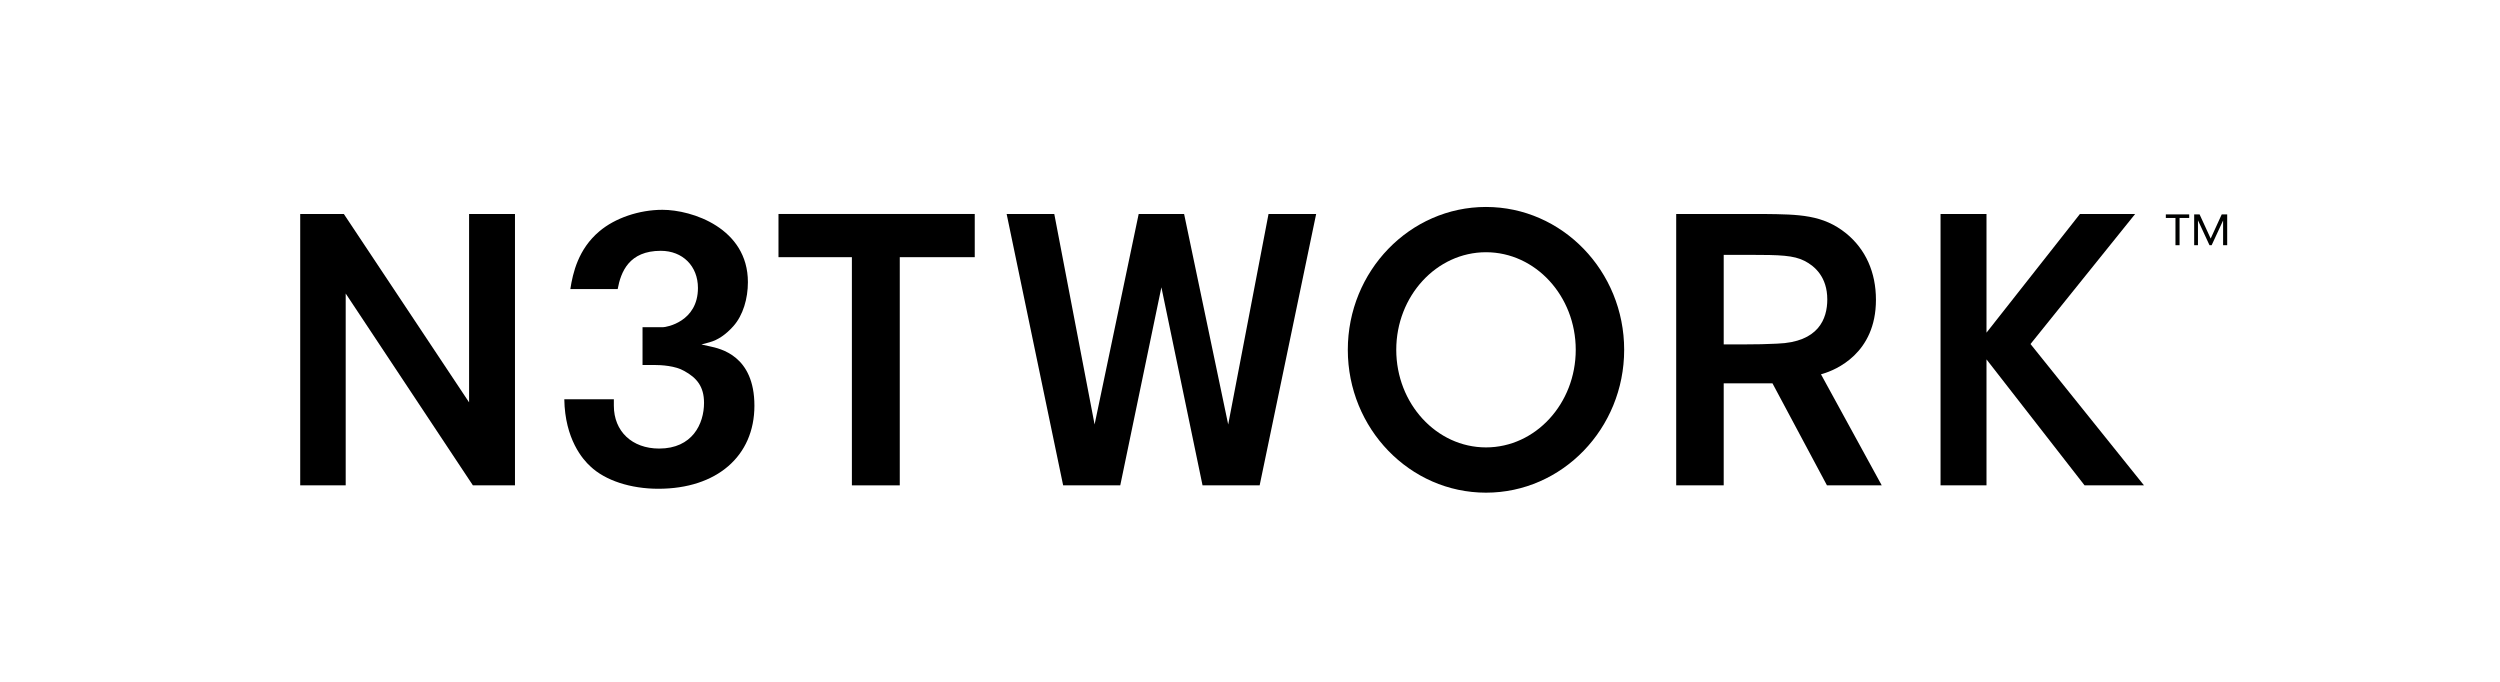 <?xml version="1.0" encoding="UTF-8" standalone="no"?>
<svg
   xmlns:dc="http://purl.org/dc/elements/1.1/"
   xmlns:cc="http://creativecommons.org/ns#"
   xmlns:rdf="http://www.w3.org/1999/02/22-rdf-syntax-ns#"
   xmlns:svg="http://www.w3.org/2000/svg"
   xmlns="http://www.w3.org/2000/svg"
   viewBox="0 0 1056 288"
   height="288"
   width="1056"
   xml:space="preserve"
   id="svg2"
   version="1.1"><defs
     id="defs6"><clipPath
       id="clipPath30"
       clipPathUnits="userSpaceOnUse"><path
         id="path28"
         d="M 0,216 H 792 V 0 H 0 Z" /></clipPath></defs><g
     transform="matrix(1.333,0,0,-1.333,0,288)"
     id="g10"><g
       transform="translate(693.713,148.117)"
       id="g12"><path
         id="path14"
         style="fill:#000100;fill-opacity:1;fill-rule:nonzero;stroke:none"
         d="M 0,0 V -1.13 H -3.055 V -9.764 H -4.352 V -1.13 H -7.406 V 0 Z" /></g><g
       transform="translate(695.289,148.117)"
       id="g16"><path
         id="path18"
         style="fill:#000100;fill-opacity:1;fill-rule:nonzero;stroke:none"
         d="M 0,0 H 1.715 L 5.23,-7.657 8.73,0 h 1.731 V -9.764 H 9.164 v 7.84 L 5.537,-9.764 H 4.854 L 1.199,-1.869 V -9.764 H 0 Z" /></g><g
       transform="translate(679.383,62.255)"
       id="g20"><path
         id="path22"
         style="fill:#000000;fill-opacity:1;fill-rule:nonzero;stroke:none"
         d="M 0,0 H -18.826 L -49.904,39.917 V 0 h -14.561 v 85.996 h 14.561 V 48.383 l 29.617,37.613 H -2.795 L -35.957,44.783 Z" /></g><g
       id="g24"><g
         clip-path="url(#clipPath30)"
         id="g26"><g
           transform="translate(470.883,74.281)"
           id="g32"><path
             id="path34"
             style="fill:#000000;fill-opacity:1;fill-rule:nonzero;stroke:none"
             d="m 0,0 c -15.676,0 -28.438,13.871 -28.438,30.925 0,17.049 12.762,30.921 28.438,30.921 15.68,0 28.438,-13.872 28.438,-30.921 C 28.438,13.871 15.68,0 0,0 m 0,76.192 c -24.147,0 -43.79,-20.309 -43.79,-45.267 0,-24.963 19.643,-45.27 43.79,-45.27 24.14,0 43.782,20.307 43.782,45.27 C 43.782,55.883 24.14,76.192 0,76.192" /></g><g
           transform="translate(401.97,148.251)"
           id="g36"><path
             id="path38"
             style="fill:#000000;fill-opacity:1;fill-rule:nonzero;stroke:none"
             d="M 0,0 -12.78,-66.707 -26.753,0 H -41.146 L -55.116,-66.707 -67.892,0 h -15.096 l 17.906,-85.996 h 18.098 l 13.036,62.761 13.036,-62.761 H -2.813 L 15.093,0 Z" /></g><g
           transform="translate(563.195,107.165)"
           id="g40"><path
             id="path42"
             style="fill:#000000;fill-opacity:1;fill-rule:nonzero;stroke:none"
             d="m 0,0 -1.199,-0.051 c -2.541,-0.104 -4.739,-0.196 -9.555,-0.196 h -6.234 v 28.379 h 8.08 c 9.951,0 14.035,-0.161 17.519,-1.905 3.303,-1.678 7.223,-5.158 7.223,-12.222 C 15.834,7.866 13.082,0.455 0,0 m 13.838,-9.719 0.66,0.195 c 3.928,1.181 16.756,6.353 16.756,23.405 0,8.722 -3.258,15.999 -9.418,21.04 -7.395,5.963 -14.879,6.039 -26.213,6.16 l -0.461,0.004 h -27.205 v -85.996 h 15.055 V -12.58 H -1.537 L 15.732,-44.911 H 33.09 Z" /></g><g
           transform="translate(163.185,62.255)"
           id="g44"><path
             id="path46"
             style="fill:#000000;fill-opacity:1;fill-rule:nonzero;stroke:none"
             d="M 0,0 V 85.996 H -14.542 V 26.3 L -54.231,85.996 H -68.054 V 0 H -53.64 V 60.786 L -13.333,0 Z" /></g><g
           transform="translate(224.908,106.309)"
           id="g48"><path
             id="path50"
             style="fill:#000000;fill-opacity:1;fill-rule:nonzero;stroke:none"
             d="m 0,0 -2.647,0.584 2.617,0.712 c 2.603,0.714 5.13,2.422 7.51,5.093 3.082,3.457 4.607,8.756 4.607,13.946 0,17.141 -17.722,22.926 -27.085,22.926 -7.375,0 -15.021,-2.605 -19.971,-6.806 -6.708,-5.637 -8.426,-13.214 -9.213,-18.317 h 15.003 c 1.013,5.503 3.627,12.129 13.661,12.129 6.934,0 11.774,-4.842 11.774,-11.771 0,-10.687 -9.988,-12.442 -11.126,-12.442 h -6.433 V -5.909 h 3.589 c 2.392,0 6.821,-0.247 9.635,-1.902 3.977,-2.175 6.264,-4.943 6.264,-10.1 0,-6.682 -3.722,-14.482 -14.219,-14.482 -8.588,0 -14.358,5.459 -14.358,13.579 v 2.043 h -15.699 c 0.195,-12.619 5.846,-19.086 8.301,-21.301 4.671,-4.425 12.701,-7.06 21.496,-7.06 18.498,0 30.445,10.328 30.445,26.318 C 14.151,-2.916 3.322,-0.73 0,0" /></g><g
           transform="translate(308.875,148.251)"
           id="g52"><path
             id="path54"
             style="fill:#000000;fill-opacity:1;fill-rule:nonzero;stroke:none"
             d="m 0,0 h -62.189 v -13.691 h 23.258 v -72.305 h 15.172 v 72.305 H 0 Z" /></g></g></g></g></svg>
